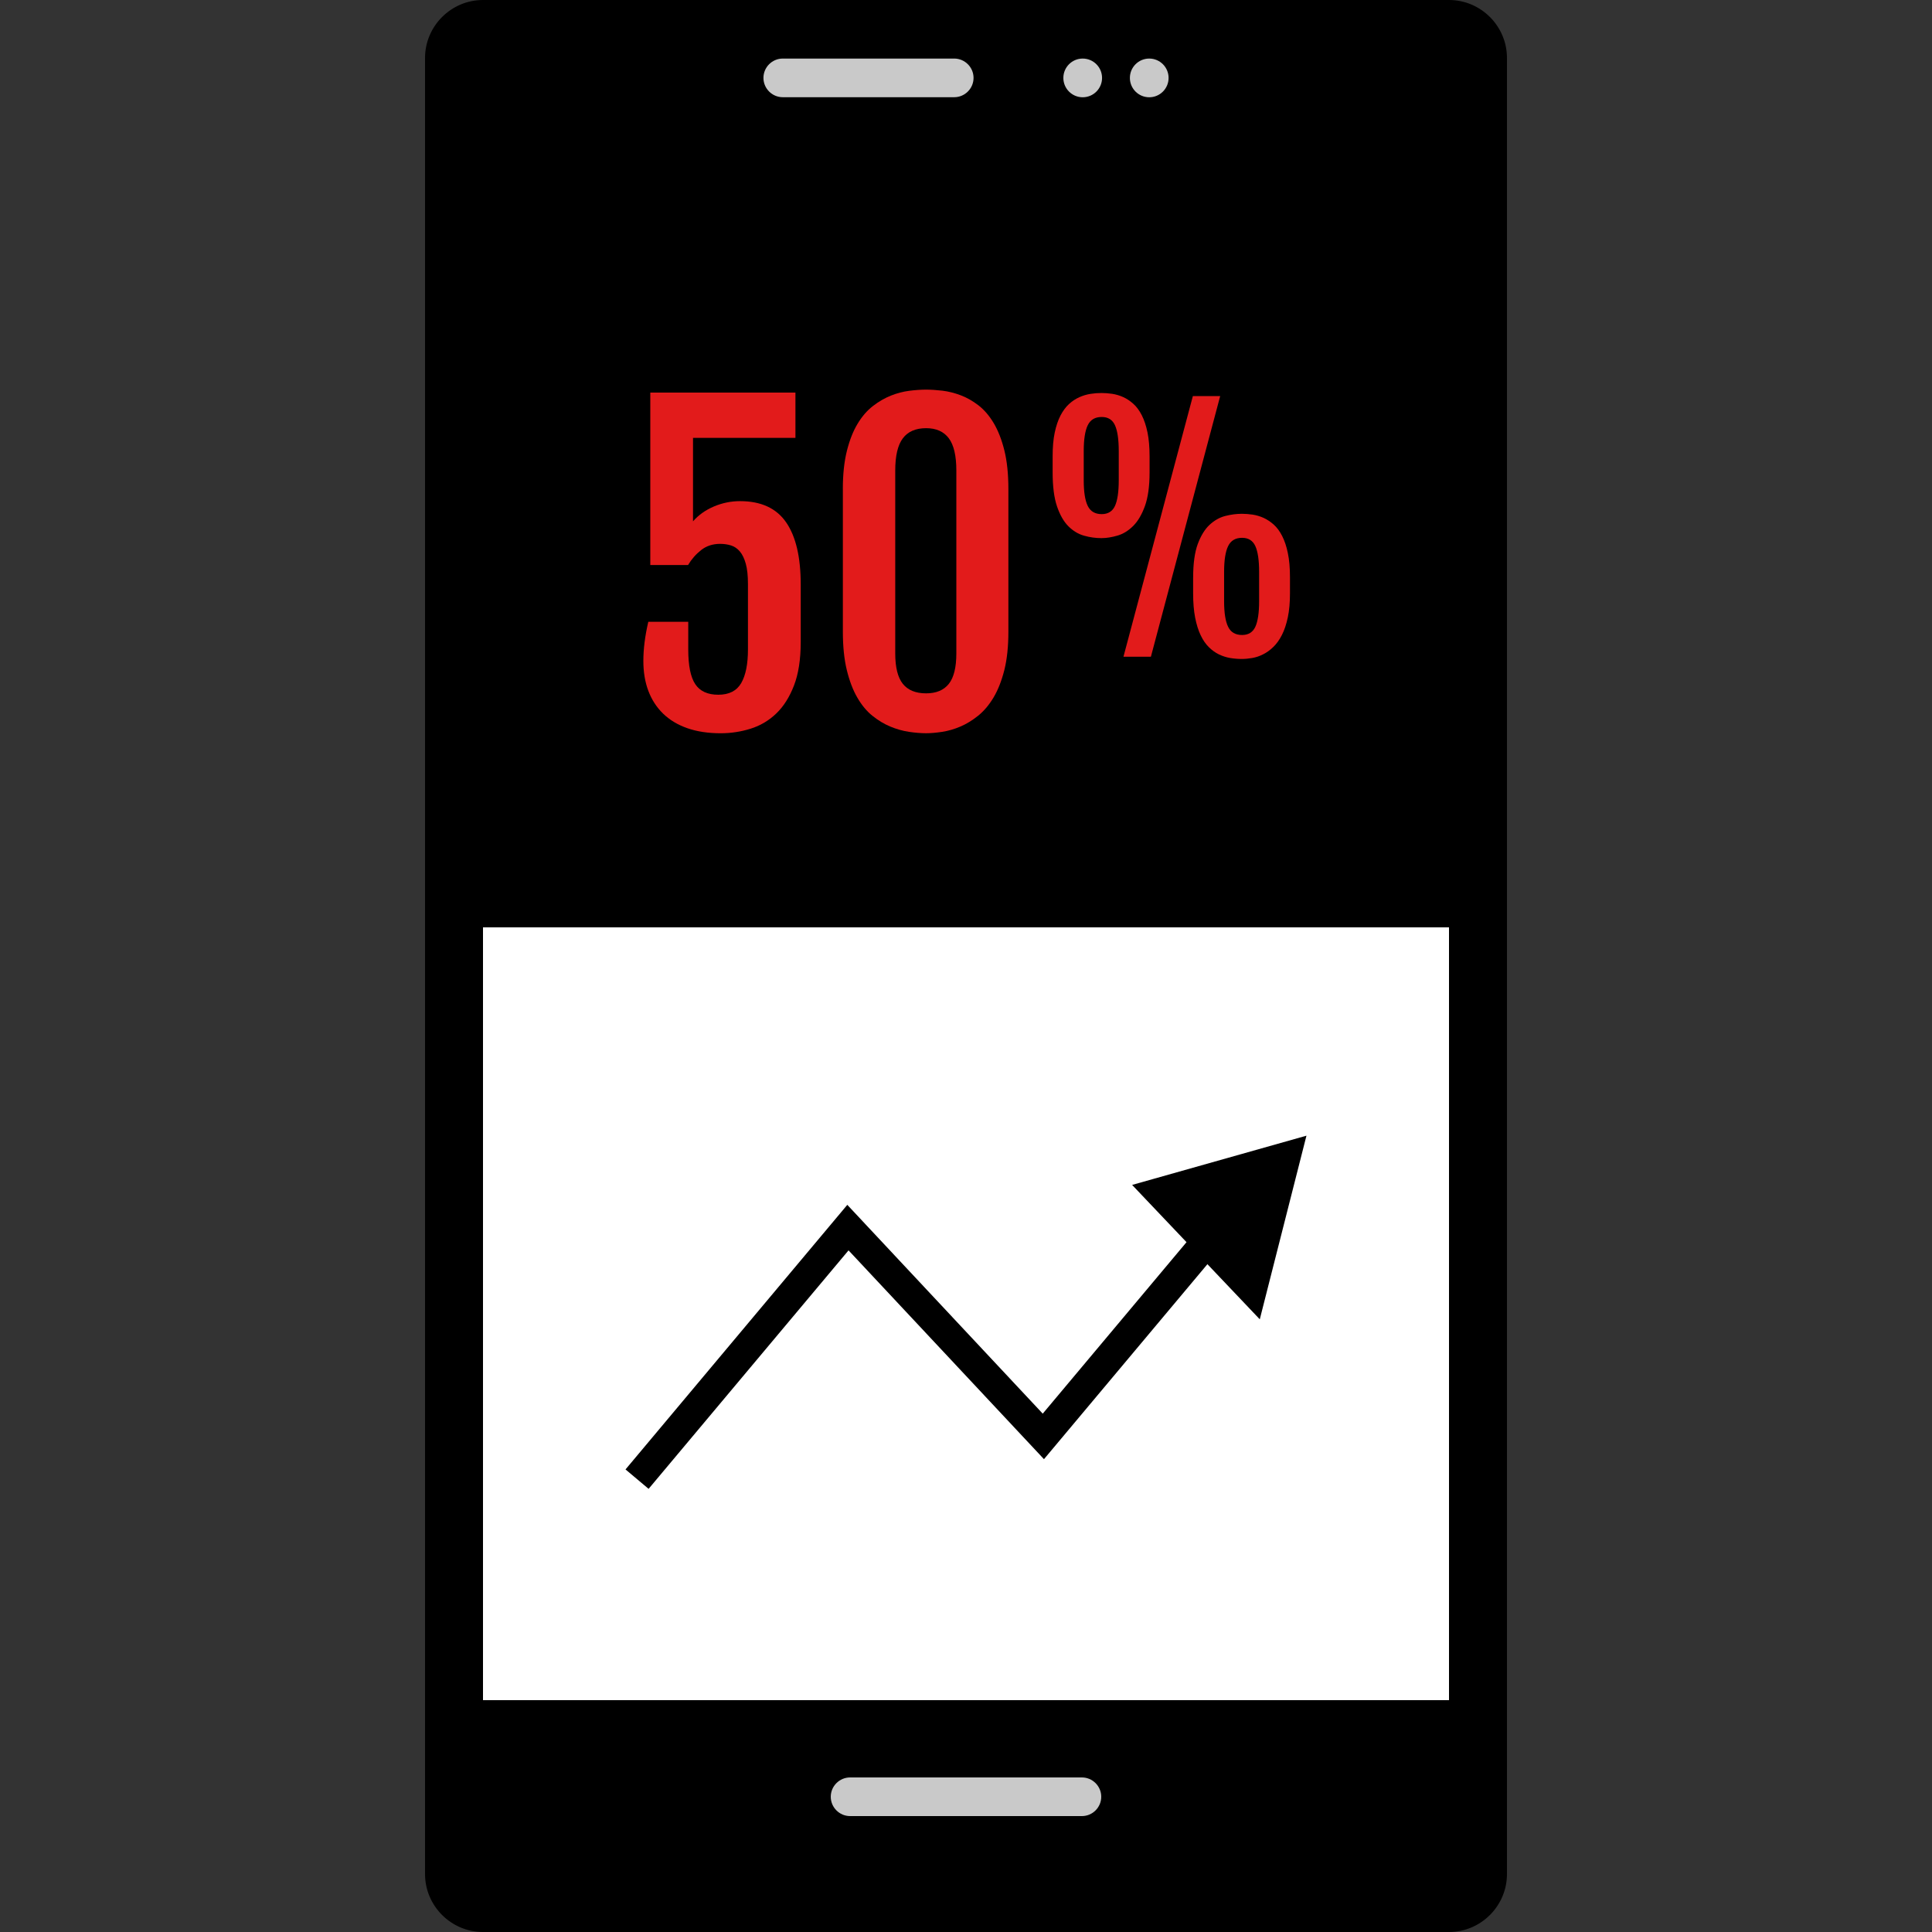 <?xml version="1.0" encoding="iso-8859-1"?>
<!-- Uploaded to: SVG Repo, www.svgrepo.com, Generator: SVG Repo Mixer Tools -->
<svg version="1.1" id="Layer_1" xmlns="http://www.w3.org/2000/svg" xmlns:xlink="http://www.w3.org/1999/xlink" 
	 viewBox="0 0 512 512" xml:space="preserve">
<rect x="0" y="0" width="512" height="512" fill="#333333" stroke="none"/>
<path d="M384,512H128c-8.448,0-15.36-6.912-15.36-15.36V15.36C112.64,6.912,119.552,0,128,0h256c8.448,0,15.36,6.912,15.36,15.36
	v481.28C399.36,505.088,392.448,512,384,512z"/>
<g>
	<path style="fill:#C9C9C9;" d="M286.72,481.28h-61.44c-2.816,0-5.12-2.304-5.12-5.12l0,0c0-2.816,2.304-5.12,5.12-5.12h61.44
		c2.816,0,5.12,2.304,5.12,5.12l0,0C291.84,478.976,289.536,481.28,286.72,481.28z"/>
	<path style="fill:#C9C9C9;" d="M252.88,25.76h-45.44c-2.816,0-5.12-2.304-5.12-5.12l0,0c0-2.816,2.304-5.12,5.12-5.12h45.44
		c2.816,0,5.12,2.304,5.12,5.12l0,0C258,23.456,255.696,25.76,252.88,25.76z"/>
	<circle style="fill:#C9C9C9;" cx="286.928" cy="20.648" r="5.128"/>
	<circle style="fill:#C9C9C9;" cx="304.56" cy="20.648" r="5.128"/>
</g>
<rect x="128" y="40.96" style="fill:#FFFFFF;" width="256" height="409.6"/>
<rect x="123.16" y="40.96" width="267.544" height="204.8"/>
<polygon points="171.888,394.56 165.768,389.416 224.544,319.296 276.336,374.632 322.808,319.208 328.928,324.344 276.664,386.696 
	224.872,331.36 "/>
<polygon points="307.496,316.064 340.648,306.712 331.768,341.624 "/>
<path d="M333.856,349.632l-33.832-35.616l46.2-13.048L333.856,349.632z M314.952,318.112l14.72,15.504l5.392-21.176L314.952,318.112
	z"/>
<g>
	<path style="fill:#E21B1B;" d="M170.496,175.152c0-3.176,0.44-6.64,1.312-10.376h10.584v7.336c0,4.256,0.616,7.328,1.856,9.192
		c1.232,1.864,3.272,2.808,6.104,2.808c2.864,0,4.888-1.032,6.08-3.096c1.192-2.064,1.784-5.032,1.784-8.904v-17.296
		c0-2.232-0.184-4.04-0.576-5.424c-0.384-1.376-0.904-2.464-1.568-3.248c-0.664-0.784-1.44-1.312-2.328-1.592
		s-1.856-0.424-2.912-0.424c-1.952,0-3.632,0.552-5.024,1.648c-1.4,1.104-2.552,2.424-3.464,3.96h-10.008V104.04H210.8v12h-27.144
		v22.12c1.464-1.68,3.304-2.992,5.52-3.928c2.216-0.944,4.528-1.424,6.944-1.424c5.552,0,9.624,1.872,12.208,5.608
		c2.584,3.744,3.872,9.24,3.872,16.504v15.192c0,4.608-0.592,8.464-1.784,11.552c-1.192,3.088-2.76,5.568-4.72,7.44
		c-1.952,1.872-4.216,3.208-6.784,4.008c-2.568,0.808-5.216,1.208-7.936,1.208c-3.32,0-6.256-0.448-8.808-1.336
		s-4.688-2.176-6.424-3.848c-1.728-1.68-3.04-3.696-3.928-6.056S170.496,178.08,170.496,175.152z"/>
	<path style="fill:#E21B1B;" d="M223.36,129.608c0-3.904,0.36-7.288,1.08-10.144c0.712-2.84,1.656-5.232,2.832-7.168
		c1.168-1.944,2.52-3.504,4.064-4.696c1.528-1.184,3.12-2.104,4.744-2.752c1.624-0.648,3.248-1.072,4.864-1.28
		c1.624-0.208,3.128-0.312,4.488-0.312c1.288,0,2.736,0.096,4.32,0.28c1.592,0.192,3.192,0.6,4.824,1.208s3.192,1.504,4.72,2.672
		c1.512,1.168,2.864,2.736,4.032,4.688c1.168,1.96,2.12,4.368,2.832,7.232c0.712,2.856,1.072,6.288,1.072,10.264v37.832
		c0,3.912-0.36,7.288-1.072,10.144c-0.72,2.84-1.672,5.264-2.856,7.256c-1.184,1.984-2.544,3.6-4.088,4.84s-3.112,2.2-4.72,2.88
		c-1.6,0.68-3.2,1.144-4.792,1.392c-1.592,0.24-3.016,0.368-4.272,0.368c-1.4,0-2.912-0.128-4.56-0.368
		c-1.64-0.248-3.28-0.712-4.92-1.392c-1.64-0.68-3.224-1.632-4.744-2.856c-1.52-1.216-2.856-2.832-4.008-4.824
		c-1.16-1.992-2.08-4.416-2.784-7.28c-0.696-2.864-1.048-6.248-1.048-10.168v-37.816H223.36z M237.248,173.16
		c0,3.704,0.672,6.392,2.016,8.072c1.344,1.672,3.4,2.512,6.16,2.512c2.688,0,4.696-0.84,6.024-2.512
		c1.328-1.68,1.992-4.368,1.992-8.072v-48.472c0-3.912-0.664-6.76-1.992-8.536s-3.336-2.68-6.024-2.68
		c-2.76,0-4.816,0.896-6.16,2.68c-1.344,1.784-2.016,4.624-2.016,8.536V173.16z"/>
	<path style="fill:#E21B1B;" d="M291.88,142.608c-1.512,0-3.048-0.208-4.576-0.64c-1.528-0.424-2.92-1.256-4.16-2.496
		c-1.24-1.232-2.248-3-3.024-5.272c-0.776-2.28-1.16-5.272-1.16-8.984v-4.272c0-2.432,0.176-4.528,0.552-6.304
		s0.888-3.28,1.536-4.536c0.656-1.248,1.408-2.264,2.264-3.04c0.848-0.776,1.76-1.368,2.72-1.8s1.936-0.72,2.936-0.88
		c1-0.16,1.976-0.232,2.936-0.232c0.904,0,1.848,0.072,2.84,0.216c0.984,0.152,1.952,0.432,2.896,0.856s1.84,1.016,2.696,1.784
		c0.856,0.76,1.6,1.768,2.24,3.016c0.64,1.256,1.152,2.776,1.52,4.56c0.368,1.784,0.552,3.904,0.552,6.36v4.272
		c0,3.656-0.416,6.624-1.232,8.896c-0.832,2.28-1.872,4.048-3.144,5.304c-1.264,1.248-2.656,2.104-4.168,2.536
		S293.216,142.608,291.88,142.608z M291.96,136.248c1.68,0,2.848-0.728,3.52-2.176c0.664-1.456,1-3.712,1-6.776v-7.768
		c0-3.088-0.336-5.368-1-6.832c-0.672-1.472-1.84-2.192-3.52-2.192c-1.76,0-2.992,0.728-3.696,2.192
		c-0.712,1.472-1.064,3.752-1.064,6.832v7.768c0,3.064,0.352,5.32,1.064,6.776C288.968,135.52,290.2,136.248,291.96,136.248z
		 M316.12,104.968h7.24L305,174.04h-7.272L316.12,104.968z M316.2,152.96c0-3.648,0.408-6.576,1.216-8.784
		c0.816-2.192,1.848-3.888,3.12-5.08c1.264-1.176,2.656-1.968,4.176-2.36c1.52-0.384,2.984-0.576,4.4-0.576
		c0.904,0,1.848,0.08,2.84,0.216c0.984,0.152,1.952,0.44,2.896,0.856c0.944,0.432,1.84,1.024,2.696,1.784s1.6,1.768,2.24,3.024
		c0.64,1.248,1.152,2.776,1.512,4.552c0.376,1.792,0.56,3.904,0.56,6.36v4.28c0,2.456-0.192,4.584-0.576,6.4
		c-0.392,1.816-0.904,3.36-1.56,4.64c-0.648,1.28-1.408,2.336-2.256,3.16c-0.848,0.832-1.752,1.488-2.704,1.96
		c-0.944,0.488-1.904,0.808-2.896,0.984c-0.984,0.168-1.912,0.256-2.8,0.256c-1.016,0-2.032-0.088-3.064-0.256
		c-1.024-0.176-2.008-0.496-2.952-0.944c-0.952-0.456-1.84-1.096-2.68-1.92s-1.568-1.872-2.176-3.16
		c-0.616-1.28-1.104-2.832-1.464-4.656c-0.36-1.832-0.536-3.984-0.536-6.464v-4.272H316.2z M324.4,159.32
		c0,3.072,0.352,5.328,1.064,6.784c0.704,1.456,1.936,2.176,3.696,2.176c1.68,0,2.848-0.728,3.52-2.176c0.664-1.456,1-3.712,1-6.784
		v-7.76c0-3.096-0.336-5.376-1-6.832c-0.672-1.472-1.84-2.2-3.52-2.2c-1.76,0-2.992,0.736-3.696,2.2
		c-0.712,1.464-1.064,3.744-1.064,6.832V159.32z"/>
</g>
</svg>
